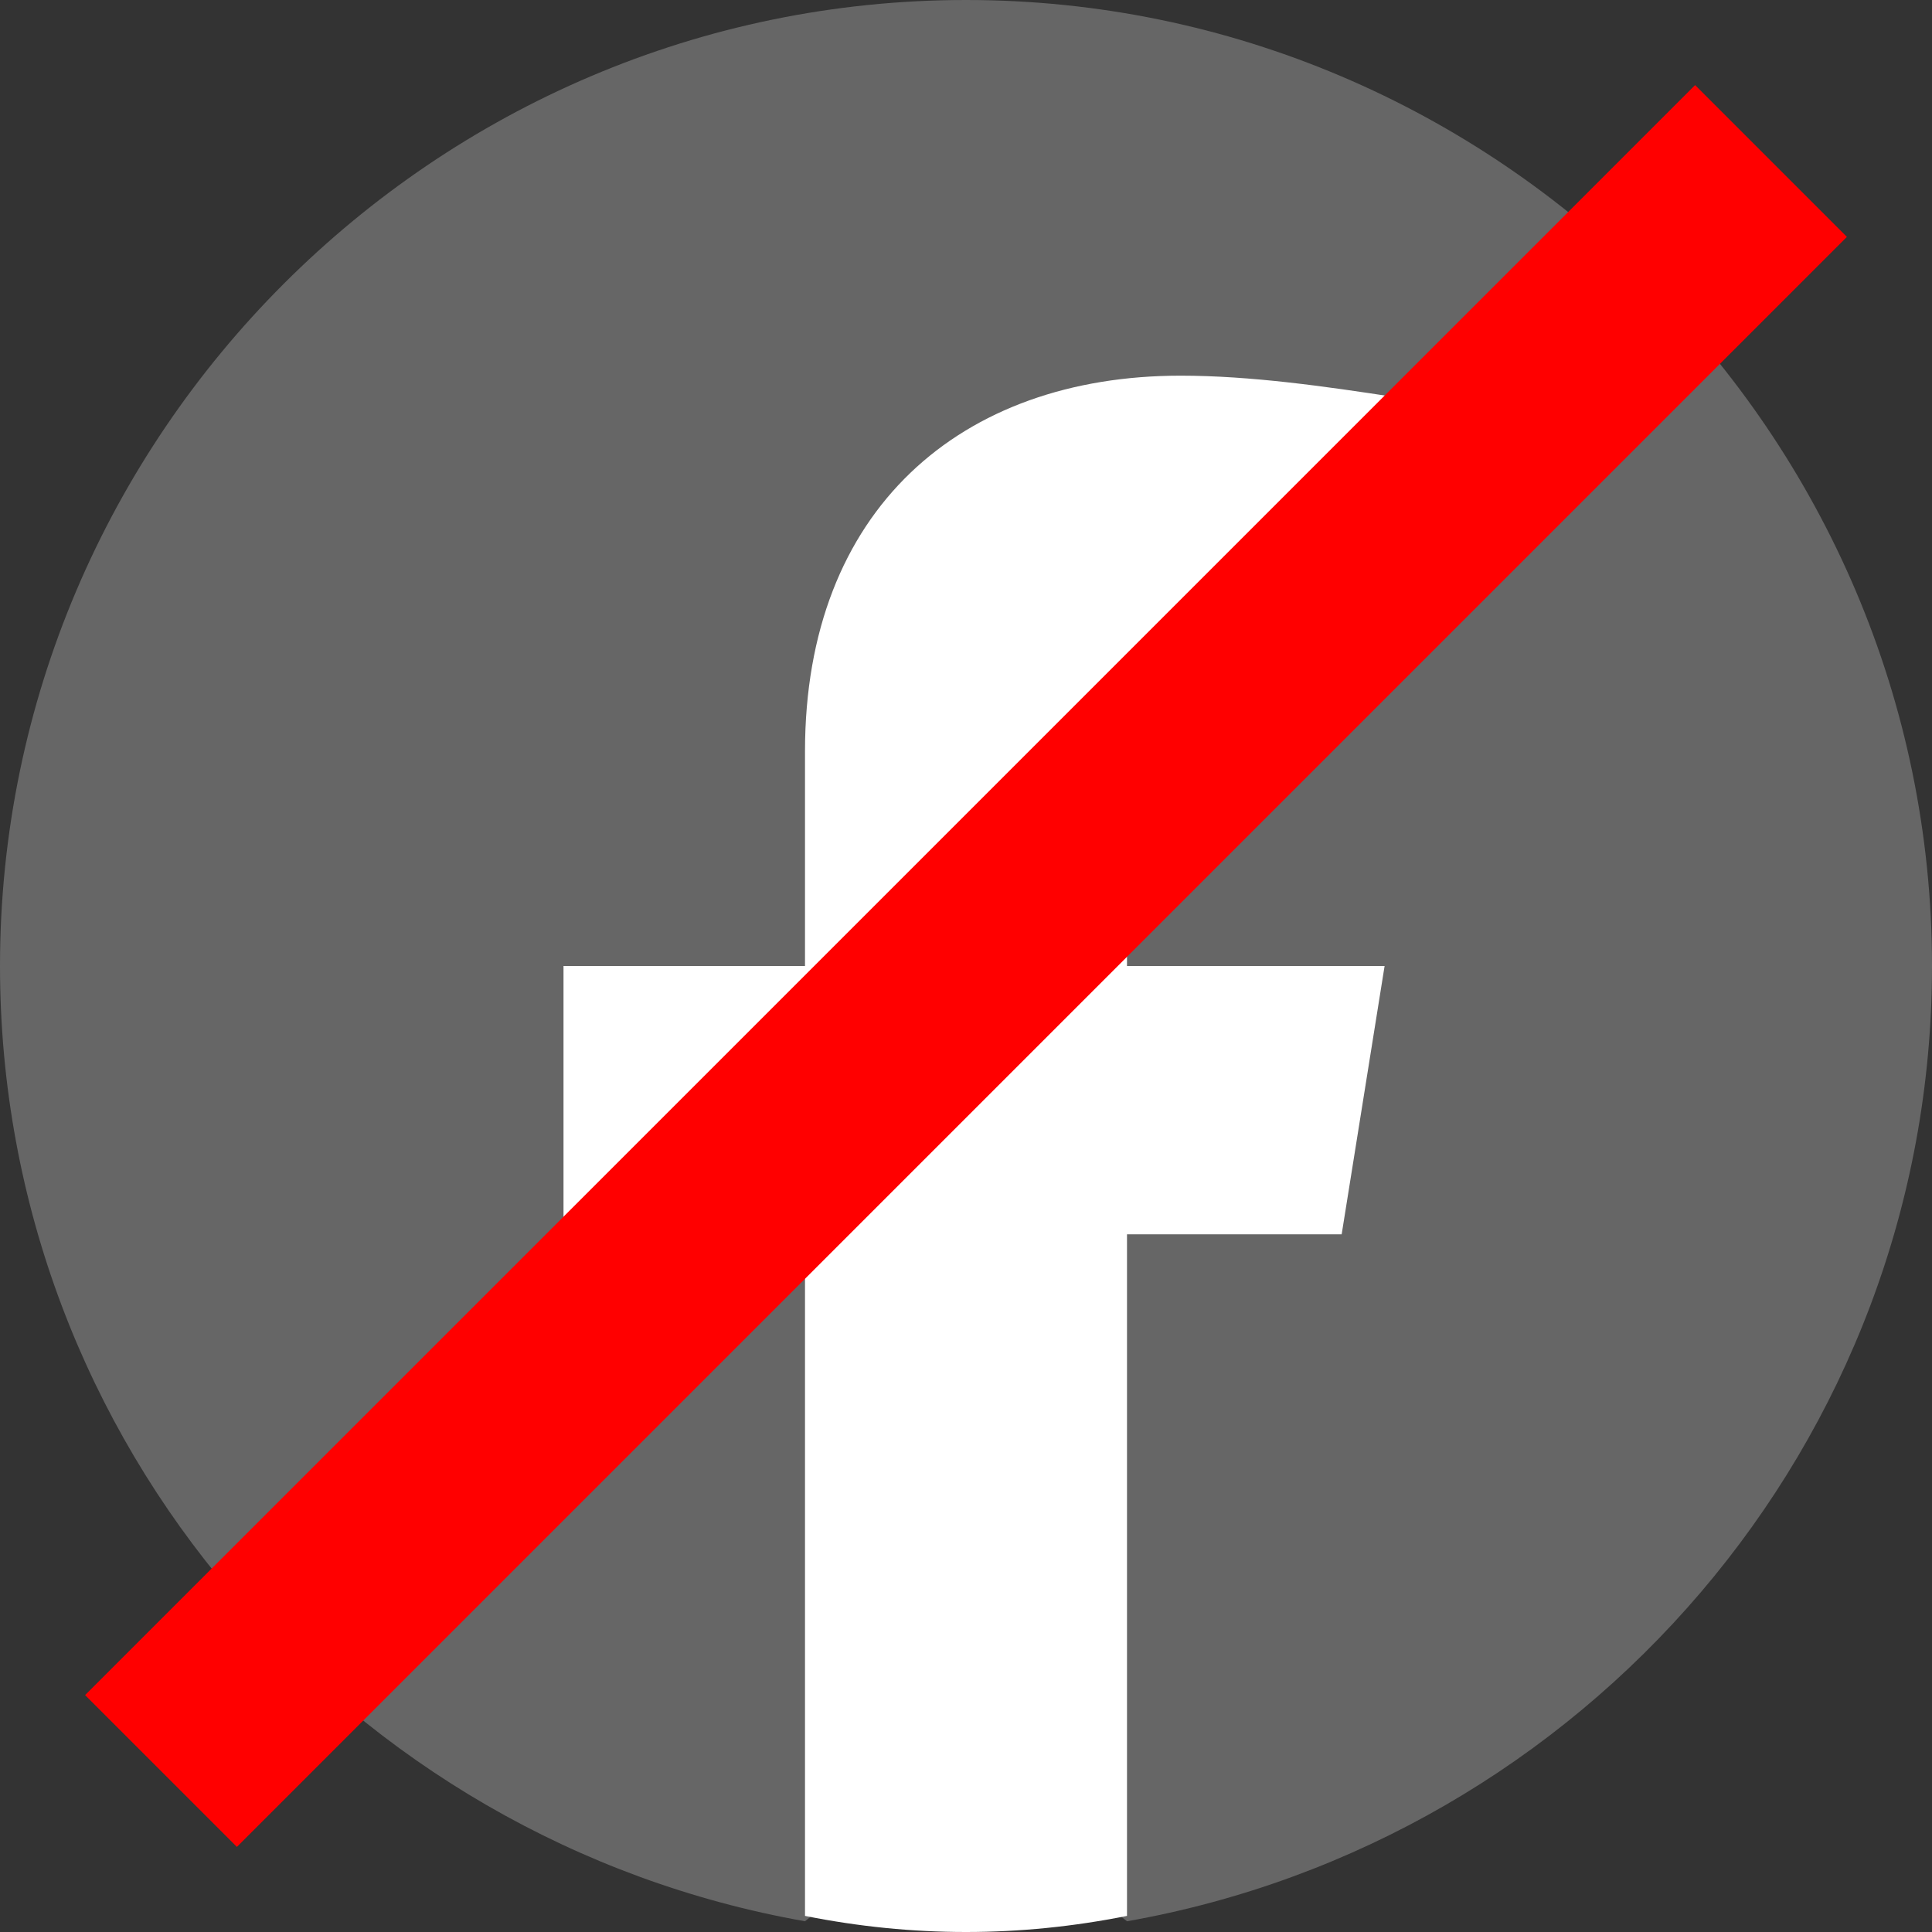 <svg xmlns:xlink="http://www.w3.org/1999/xlink" xmlns="http://www.w3.org/2000/svg" viewBox="0 0 36 36" >

<rect x="0" y="0" width="36" height="36" fill="#333333" stroke="none"/>

<path fill="#666666" d="M15 35.8C6.5 34.3 0 26.9 0 18 0 8.1 8.1 0 18 0s18 8.1 18 18c0 8.9-6.5 16.3-15 17.8l-1-.8h-4l-1 .8z"></path>
<path d="M25 23l.8-5H21v-3.5c0-1.4.5-2.5 2.7-2.5H26V7.4c-1.3-.2-2.7-.4-4-.4-4.1 0-7 2.5-7 7v4h-4.5v5H15v12.7c1 .2 2 .3 3 .3s2-.1 3-.3V23h4z" fill="#FFFFFF"></path>
<path stroke-width="4" stroke="red" d="M3,33 33,3"/>
</svg>